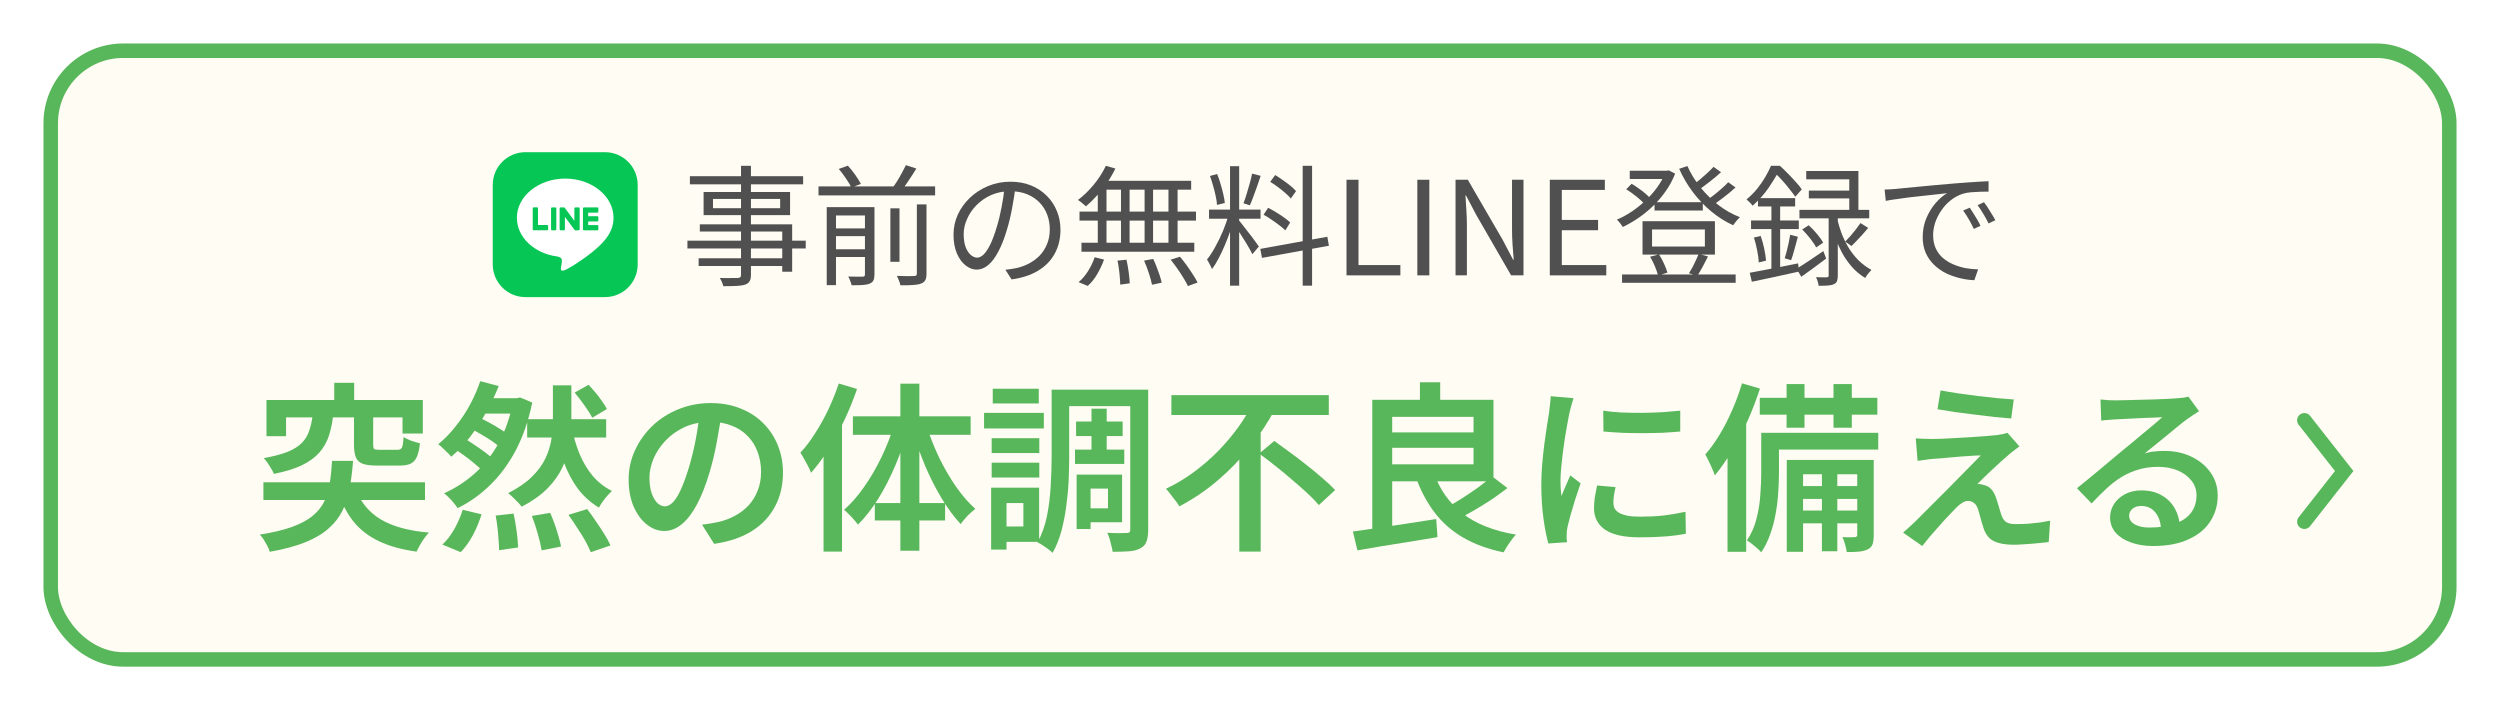 <svg width="345" height="98" viewBox="0 0 345 98" fill="none" xmlns="http://www.w3.org/2000/svg">
<g filter="url(#filter0_d_10_280)">
<rect x="6" y="6" width="333" height="86" rx="11" fill="#FFFCF4"/>
<rect x="7" y="7" width="331" height="84" rx="10" stroke="#59B75B" stroke-width="2"/>
</g>
<path d="M289.868 55.125C290.201 55.158 290.56 55.191 290.943 55.225C291.326 55.241 291.676 55.25 291.993 55.25C292.26 55.25 292.668 55.241 293.218 55.225C293.768 55.208 294.385 55.191 295.068 55.175C295.752 55.158 296.435 55.141 297.118 55.125C297.818 55.108 298.443 55.083 298.993 55.05C299.543 55.016 299.96 54.991 300.243 54.975C300.71 54.941 301.077 54.908 301.343 54.875C301.627 54.825 301.843 54.775 301.993 54.725L303.468 56.75C303.202 56.916 302.926 57.091 302.643 57.275C302.36 57.458 302.085 57.65 301.818 57.85C301.485 58.083 301.077 58.4 300.593 58.8C300.11 59.183 299.593 59.608 299.043 60.075C298.493 60.525 297.951 60.966 297.418 61.4C296.885 61.833 296.402 62.225 295.968 62.575C296.435 62.425 296.885 62.333 297.318 62.3C297.768 62.25 298.218 62.225 298.668 62.225C300.068 62.225 301.318 62.491 302.418 63.025C303.535 63.558 304.418 64.291 305.068 65.225C305.718 66.141 306.043 67.2 306.043 68.4C306.043 69.716 305.701 70.9 305.018 71.95C304.351 73 303.351 73.825 302.018 74.425C300.701 75.041 299.068 75.35 297.118 75.35C295.968 75.35 294.943 75.183 294.043 74.85C293.16 74.533 292.46 74.083 291.943 73.5C291.443 72.9 291.193 72.2 291.193 71.4C291.193 70.75 291.368 70.141 291.718 69.575C292.085 69.008 292.593 68.55 293.243 68.2C293.893 67.85 294.643 67.675 295.493 67.675C296.626 67.675 297.577 67.908 298.343 68.375C299.127 68.825 299.726 69.433 300.143 70.2C300.56 70.966 300.785 71.791 300.818 72.675L298.218 73.05C298.185 72.1 297.927 71.325 297.443 70.725C296.96 70.125 296.31 69.825 295.493 69.825C294.993 69.825 294.585 69.958 294.268 70.225C293.968 70.491 293.818 70.8 293.818 71.15C293.818 71.65 294.068 72.05 294.568 72.35C295.085 72.65 295.76 72.8 296.593 72.8C297.993 72.8 299.176 72.625 300.143 72.275C301.126 71.925 301.868 71.416 302.368 70.75C302.868 70.083 303.118 69.283 303.118 68.35C303.118 67.583 302.885 66.908 302.418 66.325C301.951 65.725 301.318 65.258 300.518 64.925C299.718 64.591 298.818 64.425 297.818 64.425C296.835 64.425 295.935 64.55 295.118 64.8C294.301 65.033 293.535 65.366 292.818 65.8C292.102 66.233 291.402 66.766 290.718 67.4C290.052 68.016 289.36 68.708 288.643 69.475L286.618 67.375C287.085 67.008 287.61 66.583 288.193 66.1C288.776 65.616 289.368 65.125 289.968 64.625C290.568 64.125 291.135 63.65 291.668 63.2C292.201 62.75 292.651 62.375 293.018 62.075C293.368 61.791 293.785 61.45 294.268 61.05C294.751 60.65 295.251 60.233 295.768 59.8C296.285 59.366 296.776 58.958 297.243 58.575C297.71 58.175 298.093 57.841 298.393 57.575C298.143 57.575 297.801 57.591 297.368 57.625C296.935 57.641 296.46 57.658 295.943 57.675C295.427 57.691 294.91 57.716 294.393 57.75C293.876 57.766 293.393 57.791 292.943 57.825C292.51 57.841 292.16 57.858 291.893 57.875C291.576 57.891 291.243 57.916 290.893 57.95C290.56 57.966 290.252 58 289.968 58.05L289.868 55.125Z" fill="#59B75B"/>
<path d="M267.8 53.875C268.5 54.008 269.292 54.142 270.175 54.275C271.075 54.408 272 54.533 272.95 54.65C273.9 54.767 274.808 54.867 275.675 54.95C276.542 55.017 277.283 55.075 277.9 55.125L277.55 57.75C276.9 57.7 276.142 57.633 275.275 57.55C274.425 57.45 273.533 57.342 272.6 57.225C271.667 57.108 270.75 56.992 269.85 56.875C268.95 56.742 268.125 56.608 267.375 56.475L267.8 53.875ZM278.675 61.6C278.375 61.817 278.092 62.033 277.825 62.25C277.558 62.45 277.325 62.642 277.125 62.825C276.842 63.058 276.492 63.367 276.075 63.75C275.675 64.117 275.258 64.5 274.825 64.9C274.408 65.3 274.017 65.675 273.65 66.025C273.3 66.358 273.042 66.617 272.875 66.8C272.992 66.783 273.142 66.792 273.325 66.825C273.525 66.858 273.692 66.9 273.825 66.95C274.225 67.033 274.55 67.225 274.8 67.525C275.067 67.808 275.283 68.192 275.45 68.675C275.533 68.892 275.617 69.15 275.7 69.45C275.783 69.733 275.867 70.017 275.95 70.3C276.033 70.583 276.117 70.85 276.2 71.1C276.333 71.5 276.542 71.808 276.825 72.025C277.125 72.225 277.542 72.325 278.075 72.325C278.692 72.325 279.292 72.308 279.875 72.275C280.458 72.225 281.008 72.167 281.525 72.1C282.042 72.017 282.508 71.933 282.925 71.85L282.725 74.8C282.392 74.85 281.925 74.9 281.325 74.95C280.725 75.017 280.108 75.067 279.475 75.1C278.858 75.15 278.333 75.175 277.9 75.175C276.767 75.175 275.867 75.017 275.2 74.7C274.55 74.4 274.075 73.842 273.775 73.025C273.692 72.775 273.6 72.483 273.5 72.15C273.4 71.817 273.308 71.492 273.225 71.175C273.142 70.858 273.067 70.592 273 70.375C272.867 69.925 272.675 69.608 272.425 69.425C272.175 69.225 271.9 69.125 271.6 69.125C271.333 69.125 271.058 69.217 270.775 69.4C270.492 69.567 270.208 69.8 269.925 70.1C269.742 70.283 269.517 70.517 269.25 70.8C268.983 71.067 268.692 71.375 268.375 71.725C268.058 72.075 267.725 72.45 267.375 72.85C267.025 73.25 266.667 73.658 266.3 74.075C265.95 74.508 265.608 74.933 265.275 75.35L262.625 73.5C262.825 73.317 263.058 73.108 263.325 72.875C263.608 72.625 263.908 72.35 264.225 72.05C264.425 71.85 264.733 71.542 265.15 71.125C265.567 70.708 266.05 70.225 266.6 69.675C267.167 69.125 267.758 68.533 268.375 67.9C268.992 67.267 269.608 66.642 270.225 66.025C270.842 65.408 271.417 64.825 271.95 64.275C272.483 63.725 272.95 63.25 273.35 62.85C273 62.85 272.583 62.867 272.1 62.9C271.633 62.933 271.15 62.967 270.65 63C270.15 63.033 269.658 63.075 269.175 63.125C268.692 63.175 268.242 63.217 267.825 63.25C267.408 63.267 267.05 63.292 266.75 63.325C266.317 63.358 265.917 63.408 265.55 63.475C265.2 63.525 264.892 63.567 264.625 63.6L264.375 60.5C264.658 60.517 265 60.533 265.4 60.55C265.817 60.567 266.242 60.575 266.675 60.575C266.942 60.575 267.35 60.567 267.9 60.55C268.45 60.517 269.083 60.483 269.8 60.45C270.533 60.4 271.267 60.358 272 60.325C272.75 60.275 273.45 60.225 274.1 60.175C274.75 60.125 275.275 60.075 275.675 60.025C275.892 59.992 276.133 59.95 276.4 59.9C276.683 59.833 276.892 59.775 277.025 59.725L278.675 61.6Z" fill="#59B75B"/>
<path d="M246.549 52.999H249.024V59.024H246.549V52.999ZM253.024 52.999H255.549V59.024H253.024V52.999ZM251.424 64.249H253.549V76.074H251.424V64.249ZM242.849 54.899H259.074V57.224H242.849V54.899ZM247.924 67.074H257.074V68.849H247.924V67.074ZM247.924 70.449H257.074V72.224H247.924V70.449ZM244.174 59.724H259.199V62.049H244.174V59.724ZM243.049 59.724H245.499V65.224C245.499 66.041 245.466 66.933 245.399 67.899C245.349 68.849 245.233 69.824 245.049 70.824C244.883 71.808 244.633 72.766 244.299 73.699C243.983 74.616 243.566 75.458 243.049 76.224C242.916 76.058 242.724 75.866 242.474 75.649C242.224 75.449 241.974 75.241 241.724 75.024C241.474 74.824 241.258 74.674 241.074 74.574C241.691 73.658 242.133 72.658 242.399 71.574C242.683 70.474 242.858 69.374 242.924 68.274C243.008 67.158 243.049 66.133 243.049 65.199V59.724ZM246.574 63.474H257.374V65.449H248.824V76.149H246.574V63.474ZM256.299 63.474H258.574V73.849C258.574 74.349 258.524 74.758 258.424 75.074C258.324 75.391 258.108 75.633 257.774 75.799C257.441 75.966 257.033 76.074 256.549 76.124C256.083 76.174 255.516 76.191 254.849 76.174C254.816 75.874 254.741 75.533 254.624 75.149C254.524 74.766 254.399 74.424 254.249 74.124C254.649 74.141 255.008 74.149 255.324 74.149C255.641 74.149 255.858 74.141 255.974 74.124C256.191 74.124 256.299 74.016 256.299 73.799V63.474ZM240.399 52.899L242.874 53.624C242.408 55.074 241.849 56.533 241.199 57.999C240.549 59.449 239.833 60.833 239.049 62.149C238.283 63.449 237.483 64.599 236.649 65.599C236.583 65.383 236.466 65.091 236.299 64.724C236.149 64.358 235.983 63.991 235.799 63.624C235.633 63.258 235.474 62.958 235.324 62.724C236.024 61.924 236.691 60.999 237.324 59.949C237.958 58.899 238.533 57.774 239.049 56.574C239.583 55.358 240.033 54.133 240.399 52.899ZM238.399 59.549L240.899 57.074L240.974 57.124V76.149H238.399V59.549Z" fill="#59B75B"/>
<path d="M221.249 56.675C221.999 56.791 222.841 56.875 223.774 56.925C224.724 56.958 225.691 56.975 226.674 56.975C227.674 56.958 228.624 56.925 229.524 56.875C230.424 56.808 231.208 56.742 231.874 56.675V59.55C231.141 59.617 230.316 59.675 229.399 59.725C228.483 59.758 227.541 59.775 226.574 59.775C225.624 59.775 224.691 59.758 223.774 59.725C222.858 59.675 222.024 59.617 221.274 59.55L221.249 56.675ZM222.949 67.225C222.849 67.658 222.774 68.041 222.724 68.375C222.674 68.708 222.649 69.041 222.649 69.375C222.649 69.658 222.708 69.925 222.824 70.175C222.958 70.408 223.166 70.608 223.449 70.775C223.749 70.942 224.133 71.075 224.599 71.175C225.066 71.258 225.649 71.3 226.349 71.3C227.466 71.3 228.516 71.25 229.499 71.15C230.499 71.033 231.533 70.858 232.599 70.625L232.649 73.65C231.849 73.817 230.924 73.942 229.874 74.025C228.841 74.108 227.633 74.15 226.249 74.15C224.116 74.15 222.533 73.8 221.499 73.1C220.483 72.383 219.974 71.4 219.974 70.15C219.974 69.683 220.008 69.2 220.074 68.7C220.158 68.183 220.266 67.617 220.399 67L222.949 67.225ZM217.149 54.95C217.099 55.1 217.033 55.316 216.949 55.6C216.866 55.867 216.791 56.133 216.724 56.4C216.658 56.666 216.608 56.875 216.574 57.025C216.508 57.392 216.416 57.867 216.299 58.45C216.199 59.017 216.091 59.65 215.974 60.35C215.874 61.033 215.774 61.733 215.674 62.45C215.591 63.166 215.516 63.858 215.449 64.525C215.383 65.192 215.349 65.783 215.349 66.3C215.349 66.65 215.358 67.008 215.374 67.375C215.408 67.742 215.441 68.1 215.474 68.45C215.608 68.15 215.741 67.833 215.874 67.5C216.024 67.166 216.166 66.841 216.299 66.525C216.449 66.192 216.583 65.883 216.699 65.6L218.124 66.7C217.891 67.367 217.649 68.083 217.399 68.85C217.166 69.617 216.949 70.341 216.749 71.025C216.566 71.708 216.424 72.258 216.324 72.675C216.291 72.858 216.258 73.067 216.224 73.3C216.208 73.533 216.199 73.716 216.199 73.85C216.199 73.966 216.199 74.117 216.199 74.3C216.216 74.483 216.233 74.658 216.249 74.825L213.674 75C213.424 74.133 213.199 72.992 212.999 71.575C212.799 70.141 212.699 68.575 212.699 66.875C212.699 65.942 212.741 65 212.824 64.05C212.908 63.083 213.008 62.15 213.124 61.25C213.241 60.35 213.358 59.533 213.474 58.8C213.591 58.05 213.691 57.425 213.774 56.925C213.808 56.592 213.849 56.225 213.899 55.825C213.949 55.425 213.983 55.041 213.999 54.675L217.149 54.95Z" fill="#59B75B"/>
<path d="M190.899 59.675H204.424V61.8H190.899V59.675ZM195.949 52.75H198.749V56.375H195.949V52.75ZM186.699 73.35C187.666 73.217 188.774 73.058 190.024 72.875C191.291 72.692 192.624 72.492 194.024 72.275C195.424 72.058 196.816 71.842 198.199 71.625L198.374 74.125C197.074 74.342 195.766 74.558 194.449 74.775C193.149 74.992 191.891 75.192 190.674 75.375C189.458 75.575 188.341 75.767 187.324 75.95L186.699 73.35ZM197.849 65.2C198.666 67.533 199.999 69.425 201.849 70.875C203.716 72.308 206.166 73.275 209.199 73.775C209.016 73.958 208.816 74.2 208.599 74.5C208.383 74.8 208.174 75.1 207.974 75.4C207.791 75.7 207.633 75.975 207.499 76.225C205.333 75.775 203.466 75.092 201.899 74.175C200.349 73.275 199.041 72.125 197.974 70.725C196.908 69.325 196.033 67.675 195.349 65.775L197.849 65.2ZM205.899 65.725L208.024 67.35C207.358 67.867 206.633 68.392 205.849 68.925C205.066 69.442 204.274 69.933 203.474 70.4C202.691 70.85 201.958 71.25 201.274 71.6L199.474 70.075C200.158 69.742 200.891 69.325 201.674 68.825C202.458 68.325 203.224 67.808 203.974 67.275C204.724 66.725 205.366 66.208 205.899 65.725ZM190.799 55.175H206.099V66.425H190.799V64.075H203.349V57.525H190.799V55.175ZM189.374 55.175H192.124V73.675L189.374 73.9V55.175Z" fill="#59B75B"/>
<path d="M161.649 54.524H183.374V57.274H161.649V54.524ZM173.774 62.599L175.849 60.849C176.533 61.349 177.266 61.883 178.049 62.449C178.833 63.016 179.608 63.608 180.374 64.224C181.158 64.841 181.883 65.441 182.549 66.024C183.233 66.608 183.799 67.141 184.249 67.624L181.999 69.699C181.583 69.199 181.049 68.649 180.399 68.049C179.749 67.449 179.049 66.833 178.299 66.199C177.549 65.549 176.783 64.916 175.999 64.299C175.233 63.683 174.491 63.116 173.774 62.599ZM172.924 55.524L175.899 56.574C174.949 58.324 173.816 60.033 172.499 61.699C171.183 63.349 169.708 64.874 168.074 66.274C166.441 67.674 164.666 68.874 162.749 69.874C162.616 69.624 162.433 69.358 162.199 69.074C161.983 68.774 161.758 68.483 161.524 68.199C161.308 67.899 161.099 67.649 160.899 67.449C162.249 66.816 163.533 66.049 164.749 65.149C165.966 64.249 167.091 63.274 168.124 62.224C169.158 61.158 170.083 60.058 170.899 58.924C171.716 57.791 172.391 56.658 172.924 55.524ZM171.024 61.274L173.974 58.349V58.374V76.124H171.024V61.274Z" fill="#59B75B"/>
<path d="M148.5 58.174H154.925V60.174H148.5V58.174ZM148.35 62.049H155.15V64.024H148.35V62.049ZM150.625 56.399H152.725V63.199H150.625V56.399ZM146.425 53.774H156.95V56.049H146.425V53.774ZM149.65 65.499H154.85V72.074H149.65V70.149H152.9V67.424H149.65V65.499ZM148.575 65.499H150.5V72.999H148.575V65.499ZM155.975 53.774H158.45V73.099C158.45 73.766 158.375 74.299 158.225 74.699C158.091 75.116 157.816 75.433 157.4 75.649C157 75.883 156.483 76.024 155.85 76.074C155.233 76.124 154.466 76.149 153.55 76.149C153.516 75.916 153.458 75.641 153.375 75.324C153.308 75.008 153.225 74.683 153.125 74.349C153.025 74.033 152.916 73.758 152.8 73.524C153.366 73.558 153.908 73.574 154.425 73.574C154.958 73.574 155.325 73.566 155.525 73.549C155.691 73.549 155.808 73.516 155.875 73.449C155.941 73.383 155.975 73.258 155.975 73.074V53.774ZM145.125 53.774H147.55V63.024C147.55 64.024 147.525 65.108 147.475 66.274C147.425 67.424 147.316 68.599 147.15 69.799C147 70.983 146.775 72.141 146.475 73.274C146.175 74.391 145.766 75.399 145.25 76.299C145.116 76.149 144.916 75.974 144.65 75.774C144.4 75.591 144.133 75.408 143.85 75.224C143.583 75.058 143.358 74.933 143.175 74.849C143.791 73.733 144.233 72.491 144.5 71.124C144.766 69.758 144.933 68.374 145 66.974C145.083 65.558 145.125 64.241 145.125 63.024V53.774ZM136.85 60.474H143.425V62.524H136.85V60.474ZM137 53.649H143.35V55.674H137V53.649ZM136.85 63.849H143.425V65.899H136.85V63.849ZM135.8 56.974H144.05V59.124H135.8V56.974ZM138.075 67.299H143.4V74.774H138.075V72.649H141.225V69.424H138.075V67.299ZM136.775 67.299H138.9V75.849H136.775V67.299Z" fill="#59B75B"/>
<path d="M115.749 52.925L118.274 53.675C117.791 55.092 117.216 56.508 116.549 57.925C115.883 59.325 115.158 60.658 114.374 61.925C113.591 63.175 112.774 64.283 111.924 65.25C111.858 65.033 111.733 64.75 111.549 64.4C111.366 64.05 111.174 63.7 110.974 63.35C110.791 62.983 110.616 62.691 110.449 62.475C111.166 61.708 111.849 60.808 112.499 59.775C113.166 58.742 113.774 57.642 114.324 56.475C114.874 55.308 115.349 54.125 115.749 52.925ZM113.649 59.7L116.174 57.15L116.199 57.175V76.125H113.649V59.7ZM124.249 52.95H126.874V76H124.249V52.95ZM117.699 57.45H133.949V60H117.699V57.45ZM120.724 69.425H130.424V71.825H120.724V69.425ZM127.899 58.85C128.349 60.283 128.916 61.717 129.599 63.15C130.299 64.583 131.074 65.916 131.924 67.15C132.774 68.367 133.666 69.391 134.599 70.225C134.283 70.458 133.924 70.775 133.524 71.175C133.141 71.575 132.824 71.958 132.574 72.325C131.658 71.341 130.783 70.158 129.949 68.775C129.116 67.391 128.358 65.9 127.674 64.3C127.008 62.7 126.433 61.075 125.949 59.425L127.899 58.85ZM123.374 58.675L125.324 59.2C124.841 60.916 124.249 62.6 123.549 64.25C122.849 65.9 122.066 67.425 121.199 68.825C120.333 70.208 119.399 71.4 118.399 72.4C118.249 72.183 118.058 71.95 117.824 71.7C117.608 71.433 117.374 71.183 117.124 70.95C116.891 70.7 116.674 70.5 116.474 70.35C117.441 69.516 118.358 68.475 119.224 67.225C120.108 65.975 120.908 64.608 121.624 63.125C122.341 61.642 122.924 60.158 123.374 58.675Z" fill="#59B75B"/>
<path d="M99.6 56.875C99.417 58.158 99.192 59.517 98.925 60.95C98.675 62.367 98.333 63.8 97.9 65.25C97.4 66.933 96.833 68.375 96.2 69.575C95.567 70.775 94.867 71.692 94.1 72.325C93.35 72.958 92.542 73.275 91.675 73.275C90.808 73.275 90 72.975 89.25 72.375C88.5 71.775 87.892 70.942 87.425 69.875C86.975 68.792 86.75 67.558 86.75 66.175C86.75 64.758 87.042 63.417 87.625 62.15C88.208 60.883 89.008 59.758 90.025 58.775C91.058 57.792 92.258 57.025 93.625 56.475C95.008 55.908 96.5 55.625 98.1 55.625C99.617 55.625 100.983 55.875 102.2 56.375C103.433 56.858 104.483 57.542 105.35 58.425C106.217 59.292 106.883 60.308 107.35 61.475C107.817 62.642 108.05 63.892 108.05 65.225C108.05 66.975 107.683 68.533 106.95 69.9C106.233 71.267 105.175 72.392 103.775 73.275C102.375 74.158 100.633 74.75 98.55 75.05L96.875 72.4C97.342 72.35 97.758 72.292 98.125 72.225C98.492 72.158 98.842 72.092 99.175 72.025C99.975 71.842 100.725 71.558 101.425 71.175C102.142 70.792 102.767 70.317 103.3 69.75C103.833 69.167 104.25 68.492 104.55 67.725C104.867 66.942 105.025 66.075 105.025 65.125C105.025 64.125 104.867 63.208 104.55 62.375C104.25 61.542 103.8 60.817 103.2 60.2C102.6 59.567 101.867 59.083 101 58.75C100.15 58.4 99.167 58.225 98.05 58.225C96.7 58.225 95.5 58.467 94.45 58.95C93.417 59.433 92.542 60.058 91.825 60.825C91.108 61.592 90.558 62.425 90.175 63.325C89.808 64.225 89.625 65.083 89.625 65.9C89.625 66.783 89.733 67.525 89.95 68.125C90.167 68.708 90.433 69.15 90.75 69.45C91.083 69.733 91.417 69.875 91.75 69.875C92.117 69.875 92.483 69.692 92.85 69.325C93.217 68.958 93.575 68.392 93.925 67.625C94.292 66.842 94.658 65.85 95.025 64.65C95.392 63.45 95.708 62.175 95.975 60.825C96.242 59.458 96.433 58.117 96.55 56.8L99.6 56.875Z" fill="#59B75B"/>
<path d="M72.75 57.85H83.65V60.375H72.75V57.85ZM78.85 58.8C79.116 60.15 79.483 61.408 79.95 62.575C80.433 63.741 81.041 64.766 81.775 65.65C82.525 66.533 83.416 67.233 84.45 67.75C84.25 67.933 84.033 68.158 83.8 68.425C83.566 68.691 83.35 68.966 83.15 69.25C82.95 69.533 82.783 69.8 82.65 70.05C81.516 69.366 80.55 68.5 79.75 67.45C78.966 66.383 78.316 65.158 77.8 63.775C77.3 62.375 76.891 60.85 76.575 59.2L78.85 58.8ZM64.8 59.075L65.975 57.55C66.458 57.766 66.958 58.016 67.475 58.3C68.008 58.583 68.508 58.875 68.975 59.175C69.458 59.475 69.858 59.75 70.175 60L68.95 61.7C68.666 61.433 68.291 61.141 67.825 60.825C67.358 60.508 66.858 60.2 66.325 59.9C65.791 59.583 65.283 59.308 64.8 59.075ZM79.3 54.175L81.225 53.1C81.541 53.433 81.866 53.8 82.2 54.2C82.533 54.6 82.833 55 83.1 55.4C83.383 55.783 83.6 56.133 83.75 56.45L81.725 57.65C81.491 57.183 81.141 56.625 80.675 55.975C80.208 55.308 79.75 54.708 79.3 54.175ZM62.425 61.775L63.9 60.4C64.4 60.683 64.916 61.008 65.45 61.375C65.983 61.725 66.483 62.075 66.95 62.425C67.433 62.775 67.825 63.108 68.125 63.425L66.575 64.975C66.291 64.658 65.916 64.316 65.45 63.95C65 63.566 64.508 63.183 63.975 62.8C63.441 62.416 62.925 62.075 62.425 61.775ZM66.275 52.6L68.825 53.275C68.358 54.441 67.791 55.625 67.125 56.825C66.475 58.008 65.741 59.141 64.925 60.225C64.108 61.291 63.225 62.225 62.275 63.025C62.058 62.758 61.766 62.458 61.4 62.125C61.05 61.775 60.741 61.5 60.475 61.3C61.358 60.583 62.175 59.741 62.925 58.775C63.691 57.808 64.358 56.791 64.925 55.725C65.491 54.641 65.941 53.6 66.275 52.6ZM70.8 54.95H71.3L71.775 54.85L73.45 55.55C72.933 58.05 72.175 60.25 71.175 62.15C70.175 64.033 68.991 65.633 67.625 66.95C66.275 68.266 64.783 69.325 63.15 70.125C63.033 69.925 62.858 69.691 62.625 69.425C62.408 69.141 62.175 68.883 61.925 68.65C61.691 68.4 61.475 68.208 61.275 68.075C62.841 67.375 64.266 66.45 65.55 65.3C66.833 64.15 67.925 62.758 68.825 61.125C69.725 59.475 70.383 57.591 70.8 55.475V54.95ZM68.4 71.15L70.875 70.875C71.041 71.625 71.183 72.441 71.3 73.325C71.416 74.208 71.483 74.95 71.5 75.55L68.875 75.925C68.875 75.525 68.85 75.05 68.8 74.5C68.766 73.95 68.716 73.383 68.65 72.8C68.583 72.216 68.5 71.666 68.4 71.15ZM73.4 71.2L75.925 70.775C76.141 71.258 76.35 71.783 76.55 72.35C76.75 72.916 76.925 73.466 77.075 74C77.241 74.533 77.358 75.008 77.425 75.425L74.75 75.95C74.65 75.333 74.475 74.583 74.225 73.7C73.975 72.8 73.7 71.966 73.4 71.2ZM78.45 71.05L81.025 70.25C81.425 70.75 81.825 71.308 82.225 71.925C82.641 72.525 83.033 73.116 83.4 73.7C83.766 74.283 84.05 74.808 84.25 75.275L81.525 76.2C81.341 75.733 81.083 75.2 80.75 74.6C80.416 74.016 80.041 73.416 79.625 72.8C79.225 72.166 78.833 71.583 78.45 71.05ZM63.85 70.35L66.45 70.975C66.166 71.925 65.775 72.875 65.275 73.825C64.775 74.758 64.208 75.55 63.575 76.2L61.05 75.15C61.633 74.616 62.175 73.916 62.675 73.05C63.175 72.166 63.566 71.266 63.85 70.35ZM66.675 54.95H71.725V57.075H65.25L66.675 54.95ZM76.3 53.175H78.85V58.225C78.85 59.241 78.766 60.283 78.6 61.35C78.433 62.4 78.108 63.441 77.625 64.475C77.158 65.491 76.466 66.466 75.55 67.4C74.65 68.316 73.466 69.158 72 69.925C71.783 69.641 71.491 69.325 71.125 68.975C70.775 68.608 70.441 68.3 70.125 68.05C71.475 67.366 72.558 66.625 73.375 65.825C74.208 65.008 74.833 64.166 75.25 63.3C75.666 62.433 75.941 61.566 76.075 60.7C76.225 59.833 76.3 59 76.3 58.2V53.175Z" fill="#59B75B"/>
<path d="M46.125 52.824H48.875V56.724H46.125V52.824ZM43.15 57.324H45.975C45.858 58.374 45.658 59.324 45.375 60.174C45.091 61.024 44.658 61.783 44.075 62.449C43.491 63.116 42.691 63.699 41.675 64.199C40.658 64.683 39.366 65.083 37.8 65.399C37.716 65.183 37.591 64.941 37.425 64.674C37.275 64.408 37.108 64.141 36.925 63.874C36.741 63.608 36.566 63.391 36.4 63.224C37.766 62.974 38.866 62.683 39.7 62.349C40.55 61.999 41.208 61.583 41.675 61.099C42.141 60.616 42.475 60.058 42.675 59.424C42.891 58.791 43.05 58.091 43.15 57.324ZM48.85 57.299H51.5V61.349C51.5 61.683 51.55 61.891 51.65 61.974C51.766 62.041 52.025 62.074 52.425 62.074C52.508 62.074 52.658 62.074 52.875 62.074C53.091 62.074 53.333 62.074 53.6 62.074C53.866 62.074 54.108 62.074 54.325 62.074C54.558 62.074 54.733 62.074 54.85 62.074C55.166 62.074 55.375 61.966 55.475 61.749C55.575 61.533 55.65 61.049 55.7 60.299C55.95 60.483 56.3 60.658 56.75 60.824C57.2 60.974 57.6 61.091 57.95 61.174C57.866 61.974 57.725 62.599 57.525 63.049C57.325 63.499 57.033 63.816 56.65 63.999C56.266 64.166 55.758 64.249 55.125 64.249C55.008 64.249 54.8 64.249 54.5 64.249C54.216 64.249 53.908 64.249 53.575 64.249C53.241 64.249 52.933 64.249 52.65 64.249C52.366 64.249 52.158 64.249 52.025 64.249C51.175 64.249 50.516 64.166 50.05 63.999C49.583 63.816 49.266 63.516 49.1 63.099C48.933 62.666 48.85 62.091 48.85 61.374V57.299ZM36.775 55.199H58.35V59.824H55.55V57.599H39.475V60.199H36.775V55.199ZM36.35 66.549H58.65V68.999H36.35V66.549ZM45.825 63.599H48.725C48.625 64.966 48.466 66.216 48.25 67.349C48.05 68.483 47.725 69.516 47.275 70.449C46.825 71.366 46.183 72.191 45.35 72.924C44.533 73.658 43.466 74.291 42.15 74.824C40.833 75.358 39.191 75.799 37.225 76.149C37.175 75.916 37.066 75.649 36.9 75.349C36.75 75.066 36.583 74.774 36.4 74.474C36.216 74.191 36.033 73.958 35.85 73.774C37.633 73.491 39.108 73.141 40.275 72.724C41.458 72.291 42.4 71.791 43.1 71.224C43.816 70.641 44.358 69.983 44.725 69.249C45.091 68.499 45.35 67.658 45.5 66.724C45.65 65.791 45.758 64.749 45.825 63.599ZM49.025 67.374C49.725 69.241 50.883 70.666 52.5 71.649C54.116 72.633 56.35 73.249 59.2 73.499C59 73.699 58.783 73.958 58.55 74.274C58.333 74.591 58.133 74.908 57.95 75.224C57.766 75.558 57.608 75.858 57.475 76.124C55.425 75.841 53.691 75.358 52.275 74.674C50.875 74.008 49.716 73.116 48.8 71.999C47.9 70.866 47.158 69.466 46.575 67.799L49.025 67.374Z" fill="#59B75B"/>
<path d="M260.076 26.156C260.412 26.144 260.718 26.132 260.994 26.12C261.282 26.096 261.51 26.078 261.678 26.066C261.966 26.03 262.38 25.988 262.92 25.94C263.472 25.88 264.102 25.82 264.81 25.76C265.518 25.688 266.28 25.616 267.096 25.544C267.912 25.472 268.734 25.4 269.562 25.328C270.222 25.268 270.846 25.22 271.434 25.184C272.022 25.136 272.568 25.1 273.072 25.076C273.576 25.04 274.026 25.016 274.422 25.004V26.444C274.086 26.444 273.702 26.45 273.27 26.462C272.838 26.474 272.412 26.498 271.992 26.534C271.572 26.57 271.206 26.636 270.894 26.732C270.258 26.936 269.682 27.248 269.166 27.668C268.662 28.076 268.23 28.55 267.87 29.09C267.51 29.63 267.234 30.188 267.042 30.764C266.862 31.34 266.772 31.898 266.772 32.438C266.772 33.134 266.892 33.746 267.132 34.274C267.372 34.79 267.696 35.228 268.104 35.588C268.524 35.948 268.998 36.242 269.526 36.47C270.054 36.698 270.612 36.872 271.2 36.992C271.8 37.1 272.394 37.16 272.982 37.172L272.46 38.666C271.788 38.642 271.116 38.546 270.444 38.378C269.772 38.222 269.13 37.994 268.518 37.694C267.906 37.382 267.36 36.992 266.88 36.524C266.4 36.056 266.022 35.51 265.746 34.886C265.47 34.262 265.332 33.548 265.332 32.744C265.332 31.808 265.494 30.944 265.818 30.152C266.154 29.348 266.58 28.646 267.096 28.046C267.612 27.446 268.146 26.984 268.698 26.66C268.314 26.708 267.834 26.762 267.258 26.822C266.694 26.882 266.088 26.948 265.44 27.02C264.792 27.08 264.138 27.152 263.478 27.236C262.83 27.32 262.224 27.404 261.66 27.488C261.096 27.56 260.622 27.638 260.238 27.722L260.076 26.156ZM271.83 28.658C271.962 28.85 272.118 29.096 272.298 29.396C272.49 29.684 272.676 29.984 272.856 30.296C273.036 30.596 273.186 30.884 273.306 31.16L272.388 31.592C272.184 31.148 271.956 30.71 271.704 30.278C271.452 29.834 271.188 29.426 270.912 29.054L271.83 28.658ZM273.792 27.902C273.936 28.094 274.104 28.334 274.296 28.622C274.488 28.91 274.674 29.21 274.854 29.522C275.046 29.822 275.214 30.11 275.358 30.386L274.422 30.836C274.206 30.392 273.966 29.954 273.702 29.522C273.45 29.09 273.186 28.688 272.91 28.316L273.792 27.902Z" fill="#505050"/>
<path d="M256.747 30.782L257.809 31.448C257.449 31.892 257.059 32.336 256.639 32.78C256.231 33.224 255.853 33.614 255.505 33.95L254.641 33.338C254.869 33.11 255.109 32.852 255.361 32.564C255.625 32.264 255.877 31.958 256.117 31.646C256.369 31.322 256.579 31.034 256.747 30.782ZM248.701 31.664L249.601 31.088C249.997 31.436 250.381 31.838 250.753 32.294C251.137 32.75 251.419 33.146 251.599 33.482L250.627 34.148C250.459 33.8 250.189 33.392 249.817 32.924C249.445 32.456 249.073 32.036 248.701 31.664ZM249.259 23.6H256.459V29.63H255.199V24.752H249.259V23.6ZM249.619 26.3H255.919V27.38H249.619V26.3ZM248.323 28.964H257.953V30.134H248.323V28.964ZM252.355 29.504H253.615V38.018C253.615 38.354 253.579 38.612 253.507 38.792C253.435 38.984 253.285 39.128 253.057 39.224C252.853 39.32 252.577 39.38 252.229 39.404C251.893 39.428 251.473 39.44 250.969 39.44C250.957 39.272 250.915 39.074 250.843 38.846C250.771 38.618 250.693 38.42 250.609 38.252C250.945 38.264 251.251 38.27 251.527 38.27C251.803 38.27 251.995 38.27 252.103 38.27C252.211 38.258 252.277 38.234 252.301 38.198C252.337 38.162 252.355 38.096 252.355 38V29.504ZM247.927 37.082C248.407 36.794 248.971 36.434 249.619 36.002C250.267 35.558 250.933 35.108 251.617 34.652L252.013 35.678C251.437 36.122 250.849 36.56 250.249 36.992C249.661 37.424 249.103 37.826 248.575 38.198L247.927 37.082ZM253.561 30.314C253.705 30.914 253.897 31.544 254.137 32.204C254.389 32.852 254.701 33.494 255.073 34.13C255.457 34.766 255.913 35.354 256.441 35.894C256.969 36.422 257.575 36.872 258.259 37.244C258.175 37.328 258.079 37.436 257.971 37.568C257.863 37.688 257.755 37.82 257.647 37.964C257.551 38.108 257.467 38.24 257.395 38.36C256.711 37.94 256.111 37.442 255.595 36.866C255.079 36.278 254.635 35.654 254.263 34.994C253.903 34.334 253.603 33.68 253.363 33.032C253.123 32.384 252.937 31.784 252.805 31.232L253.561 30.314ZM242.599 27.344H247.729V28.496H242.599V27.344ZM241.645 30.422H248.233V31.61H241.645V30.422ZM242.041 32.78L242.977 32.564C243.169 33.104 243.331 33.692 243.463 34.328C243.595 34.964 243.679 35.51 243.715 35.966L242.707 36.218C242.695 35.75 242.623 35.198 242.491 34.562C242.371 33.926 242.221 33.332 242.041 32.78ZM241.465 37.64C242.029 37.532 242.671 37.412 243.391 37.28C244.123 37.136 244.897 36.986 245.713 36.83C246.529 36.662 247.339 36.5 248.143 36.344L248.251 37.478C247.099 37.73 245.953 37.982 244.813 38.234C243.673 38.486 242.653 38.702 241.753 38.882L241.465 37.64ZM247.045 32.402L248.107 32.672C247.951 33.224 247.795 33.8 247.639 34.4C247.483 34.988 247.327 35.492 247.171 35.912L246.289 35.642C246.385 35.354 246.481 35.018 246.577 34.634C246.673 34.238 246.763 33.848 246.847 33.464C246.931 33.068 246.997 32.714 247.045 32.402ZM244.453 27.776H245.659V37.586L244.453 37.766V27.776ZM244.399 22.88H245.119V23.168H245.515V23.528C245.167 24.212 244.693 24.998 244.093 25.886C243.493 26.762 242.749 27.596 241.861 28.388C241.789 28.292 241.705 28.19 241.609 28.082C241.513 27.974 241.411 27.872 241.303 27.776C241.195 27.668 241.099 27.584 241.015 27.524C241.567 27.068 242.059 26.576 242.491 26.048C242.923 25.508 243.295 24.968 243.607 24.428C243.931 23.876 244.195 23.36 244.399 22.88ZM244.615 22.88H245.623C245.983 23.204 246.355 23.564 246.739 23.96C247.123 24.344 247.483 24.728 247.819 25.112C248.167 25.484 248.443 25.826 248.647 26.138L247.747 27.146C247.543 26.846 247.279 26.498 246.955 26.102C246.643 25.694 246.307 25.292 245.947 24.896C245.587 24.488 245.233 24.134 244.885 23.834H244.615V22.88Z" fill="#505050"/>
<path d="M228.325 27.902H234.985V29.054H228.325V27.902ZM223.843 37.874H239.521V39.026H223.843V37.874ZM224.905 23.564H230.251V24.698H224.905V23.564ZM229.819 23.564H230.035L230.287 23.51L231.169 23.96C230.833 24.824 230.401 25.628 229.873 26.372C229.357 27.116 228.775 27.8 228.127 28.424C227.479 29.048 226.795 29.606 226.075 30.098C225.367 30.578 224.659 30.986 223.951 31.322C223.855 31.178 223.729 31.004 223.573 30.8C223.417 30.596 223.267 30.434 223.123 30.314C223.783 30.038 224.449 29.678 225.121 29.234C225.793 28.79 226.429 28.286 227.029 27.722C227.641 27.158 228.187 26.546 228.667 25.886C229.147 25.226 229.531 24.536 229.819 23.816V23.564ZM232.861 22.916C233.317 23.936 233.911 24.908 234.643 25.832C235.387 26.756 236.221 27.578 237.145 28.298C238.081 29.018 239.071 29.576 240.115 29.972C240.007 30.068 239.893 30.182 239.773 30.314C239.665 30.434 239.557 30.566 239.449 30.71C239.353 30.842 239.263 30.968 239.179 31.088C238.123 30.608 237.121 29.978 236.173 29.198C235.237 28.418 234.385 27.524 233.617 26.516C232.861 25.508 232.231 24.434 231.727 23.294L232.861 22.916ZM224.419 26.12L225.157 25.364C225.481 25.544 225.805 25.754 226.129 25.994C226.465 26.222 226.771 26.456 227.047 26.696C227.335 26.936 227.563 27.164 227.731 27.38L226.993 28.208C226.729 27.896 226.351 27.542 225.859 27.146C225.367 26.75 224.887 26.408 224.419 26.12ZM236.461 23.024L237.505 23.762C237.037 24.194 236.515 24.632 235.939 25.076C235.375 25.52 234.853 25.904 234.373 26.228L233.545 25.58C233.857 25.352 234.193 25.094 234.553 24.806C234.913 24.506 235.261 24.2 235.597 23.888C235.933 23.576 236.221 23.288 236.461 23.024ZM238.495 25.148L239.503 25.868C239.023 26.312 238.483 26.762 237.883 27.218C237.295 27.674 236.755 28.058 236.263 28.37L235.435 27.722C235.759 27.494 236.107 27.236 236.479 26.948C236.863 26.648 237.229 26.342 237.577 26.03C237.937 25.718 238.243 25.424 238.495 25.148ZM227.983 31.664V34.022H235.273V31.664H227.983ZM226.669 30.53H236.659V35.138H226.669V30.53ZM227.713 35.426L228.937 35.102C229.189 35.486 229.423 35.918 229.639 36.398C229.855 36.866 230.011 37.274 230.107 37.622L228.811 38.018C228.727 37.67 228.583 37.25 228.379 36.758C228.175 36.266 227.953 35.822 227.713 35.426ZM234.409 35.048L235.705 35.39C235.465 35.87 235.219 36.344 234.967 36.812C234.715 37.28 234.475 37.688 234.247 38.036L233.077 37.712C233.233 37.472 233.395 37.196 233.563 36.884C233.731 36.572 233.887 36.254 234.031 35.93C234.187 35.594 234.313 35.3 234.409 35.048Z" fill="#505050"/>
<path d="M213.873 38V24.806H221.469V26.21H215.529V30.35H220.533V31.772H215.529V36.578H221.667V38H213.873Z" fill="#505050"/>
<path d="M200.865 38V24.806H202.557L207.381 33.122L208.803 35.84H208.893C208.833 35.18 208.779 34.49 208.731 33.77C208.683 33.05 208.659 32.348 208.659 31.664V24.806H210.243V38H208.533L203.727 29.666L202.305 26.966H202.233C202.269 27.626 202.311 28.304 202.359 29C202.407 29.684 202.431 30.374 202.431 31.07V38H200.865Z" fill="#505050"/>
<path d="M195.592 38V24.806H197.248V38H195.592Z" fill="#505050"/>
<path d="M185.818 38V24.806H187.474V36.578H193.252V38H185.818Z" fill="#505050"/>
<path d="M169.745 22.934H171.005V39.422H169.745V22.934ZM166.847 28.928H173.957V30.188H166.847V28.928ZM169.565 29.594L170.375 29.936C170.219 30.56 170.021 31.208 169.781 31.88C169.553 32.54 169.301 33.194 169.025 33.842C168.749 34.49 168.461 35.102 168.161 35.678C167.861 36.242 167.561 36.728 167.261 37.136C167.213 37.004 167.147 36.86 167.063 36.704C166.991 36.548 166.907 36.392 166.811 36.236C166.727 36.068 166.643 35.93 166.559 35.822C166.943 35.354 167.327 34.766 167.711 34.058C168.107 33.35 168.467 32.606 168.791 31.826C169.115 31.034 169.373 30.29 169.565 29.594ZM170.987 30.422C171.083 30.53 171.221 30.704 171.401 30.944C171.593 31.184 171.803 31.454 172.031 31.754C172.271 32.054 172.505 32.354 172.733 32.654C172.961 32.954 173.165 33.23 173.345 33.482C173.525 33.722 173.651 33.902 173.723 34.022L172.823 35.084C172.715 34.844 172.553 34.538 172.337 34.166C172.121 33.782 171.881 33.386 171.617 32.978C171.365 32.558 171.119 32.168 170.879 31.808C170.651 31.448 170.465 31.172 170.321 30.98L170.987 30.422ZM166.973 24.284L167.963 24.014C168.143 24.434 168.299 24.884 168.431 25.364C168.575 25.844 168.701 26.312 168.809 26.768C168.917 27.224 168.989 27.638 169.025 28.01L167.945 28.28C167.933 27.92 167.873 27.512 167.765 27.056C167.669 26.588 167.549 26.114 167.405 25.634C167.273 25.142 167.129 24.692 166.973 24.284ZM172.787 23.96L173.975 24.266C173.831 24.71 173.669 25.184 173.489 25.688C173.321 26.18 173.147 26.66 172.967 27.128C172.799 27.584 172.637 27.986 172.481 28.334L171.599 28.046C171.743 27.686 171.887 27.266 172.031 26.786C172.187 26.294 172.331 25.802 172.463 25.31C172.607 24.806 172.715 24.356 172.787 23.96ZM179.771 22.88H181.067V39.422H179.771V22.88ZM173.921 34.346L183.173 32.672L183.389 33.914L174.155 35.588L173.921 34.346ZM175.289 25.094L175.973 24.158C176.321 24.362 176.675 24.596 177.035 24.86C177.407 25.112 177.755 25.37 178.079 25.634C178.403 25.898 178.661 26.144 178.853 26.372L178.133 27.398C177.953 27.17 177.701 26.918 177.377 26.642C177.065 26.366 176.723 26.09 176.351 25.814C175.991 25.538 175.637 25.298 175.289 25.094ZM174.371 29.63L175.001 28.676C175.361 28.856 175.733 29.066 176.117 29.306C176.501 29.534 176.867 29.774 177.215 30.026C177.563 30.266 177.839 30.494 178.043 30.71L177.377 31.79C177.161 31.574 176.885 31.34 176.549 31.088C176.213 30.824 175.853 30.566 175.469 30.314C175.097 30.05 174.731 29.822 174.371 29.63Z" fill="#505050"/>
<path d="M152.608 22.88L153.922 23.258C153.598 23.93 153.214 24.59 152.77 25.238C152.326 25.874 151.852 26.468 151.348 27.02C150.856 27.572 150.358 28.058 149.854 28.478C149.782 28.394 149.674 28.298 149.53 28.19C149.398 28.07 149.26 27.956 149.116 27.848C148.984 27.74 148.864 27.656 148.756 27.596C149.524 27.02 150.25 26.318 150.934 25.49C151.618 24.662 152.176 23.792 152.608 22.88ZM151.978 24.95H164.38V26.174H151.528L151.978 24.95ZM148.972 29.198H165.046V30.44H148.972V29.198ZM149.242 33.5H164.812V34.742H149.242V33.5ZM154.696 25.364H155.884V34.094H154.696V25.364ZM151.492 25.364H152.698V34.148H151.492V25.364ZM157.954 25.364H159.124V34.148H157.954V25.364ZM161.248 25.364H162.508V34.148H161.248V25.364ZM154.21 35.966L155.452 35.84C155.572 36.368 155.674 36.938 155.758 37.55C155.842 38.162 155.89 38.678 155.902 39.098L154.588 39.278C154.588 38.99 154.57 38.654 154.534 38.27C154.51 37.898 154.468 37.508 154.408 37.1C154.36 36.692 154.294 36.314 154.21 35.966ZM157.882 35.966L159.142 35.732C159.31 36.08 159.472 36.458 159.628 36.866C159.784 37.262 159.922 37.646 160.042 38.018C160.162 38.39 160.252 38.72 160.312 39.008L158.98 39.296C158.896 38.864 158.752 38.336 158.548 37.712C158.344 37.088 158.122 36.506 157.882 35.966ZM161.554 35.84L162.832 35.426C163.132 35.774 163.438 36.164 163.75 36.596C164.062 37.028 164.35 37.454 164.614 37.874C164.89 38.282 165.106 38.654 165.262 38.99L163.93 39.476C163.786 39.152 163.582 38.78 163.318 38.36C163.066 37.94 162.784 37.508 162.472 37.064C162.16 36.62 161.854 36.212 161.554 35.84ZM151.06 35.498L152.356 35.822C152.116 36.494 151.804 37.16 151.42 37.82C151.036 38.48 150.598 39.026 150.106 39.458L148.846 38.936C149.314 38.552 149.746 38.048 150.142 37.424C150.538 36.8 150.844 36.158 151.06 35.498Z" fill="#505050"/>
<path d="M140.152 25.706C140.032 26.642 139.876 27.62 139.684 28.64C139.504 29.66 139.27 30.65 138.982 31.61C138.622 32.846 138.22 33.878 137.776 34.706C137.344 35.534 136.876 36.158 136.372 36.578C135.868 36.998 135.34 37.208 134.788 37.208C134.26 37.208 133.75 37.016 133.258 36.632C132.766 36.248 132.364 35.696 132.052 34.976C131.74 34.244 131.584 33.386 131.584 32.402C131.584 31.418 131.782 30.488 132.178 29.612C132.586 28.736 133.144 27.962 133.852 27.29C134.572 26.606 135.412 26.066 136.372 25.67C137.332 25.274 138.358 25.076 139.45 25.076C140.506 25.076 141.454 25.25 142.294 25.598C143.146 25.946 143.872 26.426 144.472 27.038C145.072 27.638 145.534 28.34 145.858 29.144C146.182 29.936 146.344 30.788 146.344 31.7C146.344 32.96 146.074 34.07 145.534 35.03C145.006 35.99 144.238 36.77 143.23 37.37C142.234 37.97 141.022 38.366 139.594 38.558L138.748 37.226C139.036 37.19 139.312 37.154 139.576 37.118C139.84 37.082 140.08 37.04 140.296 36.992C140.872 36.86 141.43 36.656 141.97 36.38C142.522 36.092 143.014 35.732 143.446 35.3C143.878 34.856 144.22 34.334 144.472 33.734C144.736 33.122 144.868 32.426 144.868 31.646C144.868 30.914 144.748 30.236 144.508 29.612C144.268 28.976 143.914 28.418 143.446 27.938C142.978 27.458 142.408 27.08 141.736 26.804C141.064 26.528 140.296 26.39 139.432 26.39C138.448 26.39 137.554 26.57 136.75 26.93C135.958 27.29 135.28 27.764 134.716 28.352C134.164 28.928 133.738 29.564 133.438 30.26C133.138 30.944 132.988 31.616 132.988 32.276C132.988 33.032 133.084 33.656 133.276 34.148C133.48 34.628 133.72 34.982 133.996 35.21C134.284 35.438 134.566 35.552 134.842 35.552C135.13 35.552 135.424 35.414 135.724 35.138C136.024 34.85 136.33 34.394 136.642 33.77C136.954 33.134 137.26 32.312 137.56 31.304C137.824 30.44 138.046 29.522 138.226 28.55C138.418 27.578 138.556 26.624 138.64 25.688L140.152 25.706Z" fill="#505050"/>
<path d="M112.954 25.724H129.046V26.966H112.954V25.724ZM114.808 31.52H119.866V32.582H114.808V31.52ZM114.808 34.4H119.866V35.462H114.808V34.4ZM122.872 28.748H124.132V36.128H122.872V28.748ZM119.362 28.586H120.676V37.892C120.676 38.228 120.628 38.492 120.532 38.684C120.448 38.876 120.28 39.026 120.028 39.134C119.776 39.242 119.446 39.308 119.038 39.332C118.642 39.356 118.138 39.368 117.526 39.368C117.49 39.2 117.424 38.996 117.328 38.756C117.244 38.528 117.154 38.33 117.058 38.162C117.514 38.174 117.928 38.18 118.3 38.18C118.672 38.192 118.918 38.192 119.038 38.18C119.17 38.18 119.254 38.156 119.29 38.108C119.338 38.06 119.362 37.982 119.362 37.874V28.586ZM126.526 28.208H127.858V37.766C127.858 38.15 127.804 38.444 127.696 38.648C127.588 38.864 127.39 39.026 127.102 39.134C126.826 39.242 126.454 39.308 125.986 39.332C125.53 39.368 124.954 39.38 124.258 39.368C124.222 39.188 124.156 38.972 124.06 38.72C123.964 38.48 123.868 38.264 123.772 38.072C124.312 38.096 124.804 38.108 125.248 38.108C125.692 38.108 125.992 38.102 126.148 38.09C126.292 38.09 126.388 38.066 126.436 38.018C126.496 37.97 126.526 37.88 126.526 37.748V28.208ZM115.744 23.312L117.004 22.862C117.352 23.234 117.694 23.66 118.03 24.14C118.366 24.62 118.624 25.034 118.804 25.382L117.472 25.886C117.328 25.538 117.088 25.124 116.752 24.644C116.428 24.152 116.092 23.708 115.744 23.312ZM125.014 22.79L126.454 23.258C126.118 23.822 125.752 24.392 125.356 24.968C124.972 25.544 124.618 26.042 124.294 26.462L123.088 26.03C123.316 25.73 123.55 25.394 123.79 25.022C124.03 24.638 124.252 24.254 124.456 23.87C124.672 23.474 124.858 23.114 125.014 22.79ZM114.088 28.586H119.794V29.738H115.366V39.35H114.088V28.586Z" fill="#505050"/>
<path d="M102.262 22.88H103.63V37.928C103.63 38.336 103.564 38.636 103.432 38.828C103.312 39.032 103.108 39.182 102.82 39.278C102.544 39.374 102.16 39.434 101.668 39.458C101.188 39.482 100.57 39.494 99.814 39.494C99.778 39.326 99.712 39.128 99.616 38.9C99.52 38.684 99.424 38.504 99.328 38.36C99.688 38.372 100.036 38.378 100.372 38.378C100.72 38.378 101.02 38.372 101.272 38.36C101.536 38.36 101.716 38.36 101.812 38.36C101.98 38.348 102.094 38.312 102.154 38.252C102.226 38.192 102.262 38.084 102.262 37.928V22.88ZM95.206 24.32H110.83V25.436H95.206V24.32ZM98.392 27.452V28.73H107.662V27.452H98.392ZM97.096 26.498H109.03V29.684H97.096V26.498ZM96.574 30.962H109.318V37.496H107.95V31.952H96.574V30.962ZM94.864 33.212H111.19V34.292H94.864V33.212ZM96.412 35.642H108.652V36.704H96.412V35.642Z" fill="#505050"/>
<g clip-path="url(#clip0_10_280)">
<path d="M83.491 21H72.509C70.019 21 68 23.019 68 25.509V36.491C68 38.981 70.019 41 72.509 41H83.491C85.981 41 88 38.981 88 36.491V25.509C88 23.019 85.981 21 83.491 21Z" fill="#06C755"/>
<path d="M84.666 30.056C84.666 27.072 81.675 24.645 77.998 24.645C74.321 24.645 71.33 27.072 71.33 30.056C71.33 32.731 73.703 34.971 76.907 35.395C77.124 35.441 77.419 35.538 77.495 35.723C77.562 35.892 77.538 36.156 77.516 36.326C77.516 36.326 77.438 36.797 77.421 36.897C77.392 37.066 77.288 37.556 77.999 37.256C78.711 36.956 81.839 34.995 83.238 33.385C84.204 32.325 84.667 31.25 84.667 30.056H84.666Z" fill="white"/>
<path d="M82.448 31.782H80.575C80.504 31.782 80.447 31.725 80.447 31.655V31.653V28.748V28.745C80.447 28.674 80.504 28.617 80.575 28.617H82.448C82.518 28.617 82.575 28.675 82.575 28.745V29.218C82.575 29.288 82.519 29.345 82.448 29.345H81.175V29.837H82.448C82.518 29.837 82.575 29.894 82.575 29.964V30.437C82.575 30.508 82.519 30.565 82.448 30.565H81.175V31.056H82.448C82.518 31.056 82.575 31.113 82.575 31.183V31.657C82.575 31.727 82.519 31.784 82.448 31.784V31.782Z" fill="#06C755"/>
<path d="M75.518 31.779C75.588 31.779 75.645 31.722 75.645 31.651V31.178C75.645 31.108 75.588 31.051 75.518 31.051H74.245V28.741C74.245 28.671 74.187 28.613 74.117 28.613H73.644C73.573 28.613 73.517 28.67 73.517 28.741V31.649V31.651C73.517 31.722 73.573 31.779 73.644 31.779H75.517H75.518Z" fill="#06C755"/>
<path d="M76.646 28.617H76.173C76.103 28.617 76.046 28.674 76.046 28.745V31.655C76.046 31.725 76.103 31.782 76.173 31.782H76.646C76.716 31.782 76.773 31.725 76.773 31.655V28.745C76.773 28.674 76.716 28.617 76.646 28.617Z" fill="#06C755"/>
<path d="M79.865 28.617H79.392C79.322 28.617 79.265 28.674 79.265 28.745V30.473L77.933 28.675C77.93 28.67 77.927 28.666 77.924 28.662C77.924 28.662 77.924 28.662 77.923 28.661C77.92 28.658 77.918 28.655 77.915 28.653C77.915 28.652 77.913 28.652 77.913 28.651C77.91 28.649 77.909 28.647 77.906 28.645C77.905 28.645 77.903 28.643 77.902 28.643C77.9 28.641 77.898 28.64 77.895 28.638C77.894 28.638 77.893 28.637 77.892 28.636C77.889 28.635 77.887 28.633 77.885 28.632C77.883 28.632 77.882 28.631 77.881 28.63C77.879 28.629 77.876 28.628 77.874 28.627C77.872 28.627 77.871 28.626 77.869 28.626C77.867 28.625 77.864 28.624 77.862 28.623C77.86 28.623 77.859 28.623 77.857 28.622C77.855 28.622 77.852 28.621 77.85 28.62C77.848 28.62 77.846 28.62 77.844 28.62C77.842 28.62 77.84 28.619 77.837 28.619C77.835 28.619 77.833 28.619 77.83 28.619C77.829 28.619 77.827 28.619 77.826 28.619H77.356C77.286 28.619 77.228 28.676 77.228 28.747V31.657C77.228 31.727 77.285 31.784 77.356 31.784H77.829C77.9 31.784 77.957 31.727 77.957 31.657V29.928L79.29 31.729C79.299 31.742 79.31 31.753 79.323 31.761C79.323 31.761 79.324 31.762 79.324 31.762C79.327 31.764 79.329 31.765 79.332 31.767C79.334 31.768 79.335 31.768 79.336 31.769C79.338 31.77 79.34 31.771 79.342 31.772C79.344 31.773 79.347 31.774 79.349 31.775C79.35 31.775 79.351 31.776 79.352 31.776C79.355 31.777 79.358 31.778 79.361 31.778C79.361 31.778 79.362 31.778 79.363 31.778C79.374 31.781 79.385 31.783 79.396 31.783H79.866C79.936 31.783 79.993 31.726 79.993 31.655V28.745C79.993 28.675 79.937 28.618 79.866 28.618L79.865 28.617Z" fill="#06C755"/>
</g>
<path d="M318 58L323.5 65L318 72" stroke="#59B75B" stroke-width="2" stroke-linecap="round"/>
<defs>
<filter id="filter0_d_10_280" x="0" y="0" width="345" height="98" filterUnits="userSpaceOnUse" color-interpolation-filters="sRGB">
<feFlood flood-opacity="0" result="BackgroundImageFix"/>
<feColorMatrix in="SourceAlpha" type="matrix" values="0 0 0 0 0 0 0 0 0 0 0 0 0 0 0 0 0 0 127 0" result="hardAlpha"/>
<feOffset/>
<feGaussianBlur stdDeviation="3"/>
<feComposite in2="hardAlpha" operator="out"/>
<feColorMatrix type="matrix" values="0 0 0 0 0 0 0 0 0 0 0 0 0 0 0 0 0 0 0.2 0"/>
<feBlend mode="normal" in2="BackgroundImageFix" result="effect1_dropShadow_10_280"/>
<feBlend mode="normal" in="SourceGraphic" in2="effect1_dropShadow_10_280" result="shape"/>
</filter>
<clipPath id="clip0_10_280">
<rect width="20" height="20" fill="white" transform="translate(68 21)"/>
</clipPath>
</defs>
</svg>
